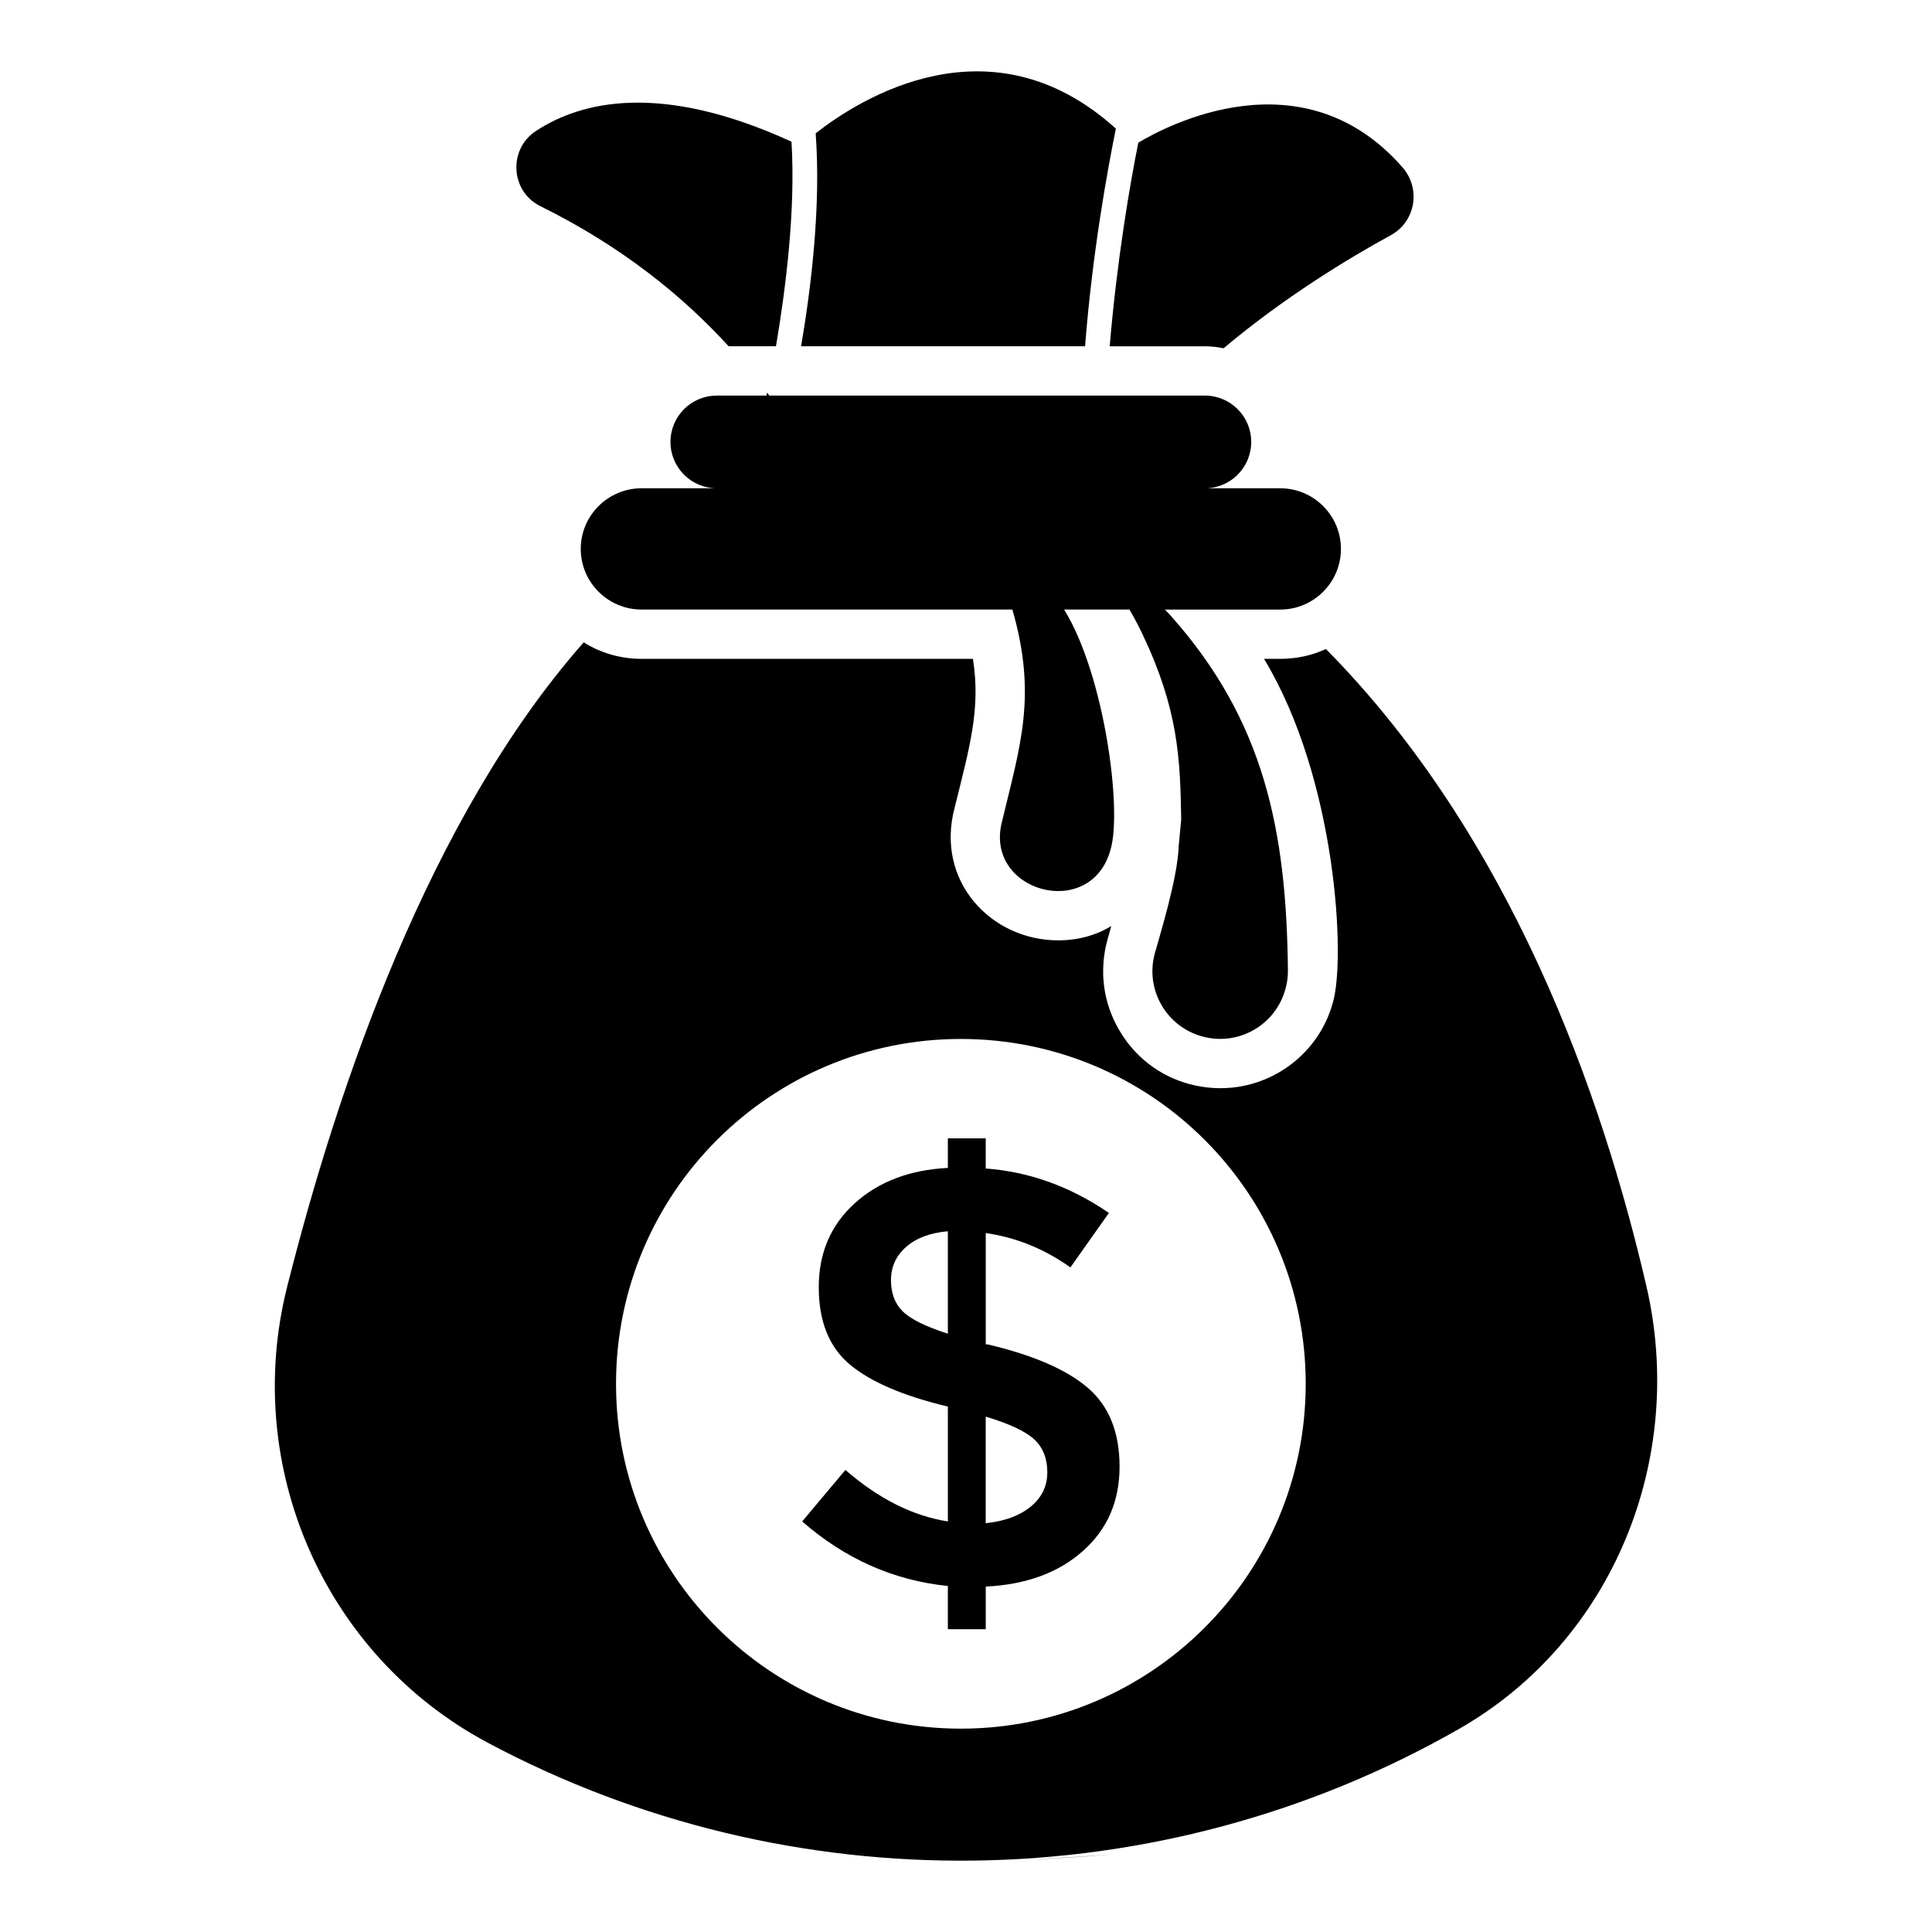 <?xml version="1.0" encoding="UTF-8"?>
<!-- Uploaded to: SVG Repo, www.svgrepo.com, Generator: SVG Repo Mixer Tools -->
<svg fill="#000000" width="800px" height="800px" version="1.1" viewBox="144 144 512 512" xmlns="http://www.w3.org/2000/svg">
 <g>
  <path d="m439.05 635.39c-7.391 0.59-14.844 1.062-22.352 1.359 7.508-0.234 14.957-0.707 22.352-1.359z"/>
  <path d="m349.64 235.77h-12.543c-12.148-13.328-28.414-26.52-49.84-37.105-8.035-3.918-8.621-15.156-1.176-19.988 11.891-7.773 32.922-13.066 67.676 2.875 1.109 18.355-1.566 39.129-4.117 54.219z"/>
  <path d="m439.72 178.09c-2.156 10.582-6.207 32.598-8.164 57.68h-75.254c2.68-15.742 5.293-37.301 3.856-56.441 11.562-9.078 46.379-31.223 79.562-1.238z"/>
  <path d="m512.62 206.31c-11.039 6.008-28.285 16.461-44.355 29.984-1.633-0.328-3.266-0.523-4.965-0.523h-25.215c1.895-22.734 5.356-42.918 7.578-53.957 7.25-4.379 43.441-23.711 69.961 6.469 4.965 5.617 3.594 14.371-3.004 18.027z"/>
  <path d="m352.45 255.24v0.066c-0.391 1.699-0.652 2.742-0.719 3.004-0.391 1.438-1.699 2.481-3.203 2.481-0.262 0-0.523-0.066-0.785-0.129-1.762-0.457-2.809-2.223-2.352-3.984 0-0.129 0.785-3.332 1.895-8.621 1.895 2.414 3.594 4.832 5.164 7.184z"/>
  <path d="m580.3 484.79c-11.758-50.758-35.797-119.09-84.922-168.8-3.656 1.699-7.773 2.613-12.086 2.613h-4.309c19.242 31.82 21.691 79.57 18.227 91.125-4.269 15.758-20.84 26.168-38.02 21.559-7.969-2.156-14.633-7.316-18.746-14.566-4.117-7.184-5.16-15.48-3.004-23.516 0.129-0.59 1.047-3.594 1.047-3.789-4.051 2.481-8.883 3.789-14.043 3.789-17.809 0-32.676-15.711-27.438-35.211 3.926-15.965 6.934-26.066 4.832-39.391h-87.797c-5.617 0-10.91-1.566-15.352-4.375-40.957 46.445-65.258 117.84-78.586 170.76-12.02 47.621 9.797 97.66 53.043 120.79 80.219 42.852 178.07 41.809 257.51-3.594 40.824-23.324 60.293-71.598 49.645-117.39zm-181.66 117.32c-50.496 0-91.387-40.957-91.387-91.387 0-50.496 40.891-91.387 91.387-91.387 50.496 0 91.387 40.895 91.387 91.387 0 50.43-40.895 91.387-91.387 91.387z"/>
  <path d="m483.29 305.54h-30.57c0.457 0.457 0.848 0.914 1.305 1.371 25.148 28.09 30.898 57.355 31.289 94.328 0 1.566-0.195 3.266-0.652 4.832-2.613 9.602-12.477 15.219-22.016 12.609-9.602-2.613-15.219-12.477-12.609-22.016 0.98-3.723 6.074-19.727 6.336-28.547l0.66-6.988c-0.262-16.199-0.785-29.199-10.32-49.188-1.047-2.156-2.156-4.312-3.398-6.402h-17.312c10.648 17.18 15.48 53.109 12.281 63.691-5.227 19.008-33.836 11.105-28.676-7.773 4.769-19.922 9.277-33.117 2.68-55.918h-98.246c-8.883 0-16.137-7.184-16.137-16.07 0-8.883 7.25-16.07 16.137-16.07h19.922c-6.793 0-12.281-5.488-12.281-12.281s5.488-12.281 12.281-12.281h129.34c6.793 0 12.281 5.488 12.281 12.281s-5.488 12.281-12.281 12.281h19.988c8.82 0 16.07 7.188 16.07 16.07 0 8.887-7.25 16.07-16.07 16.07z"/>
  <path d="m395.19 575.76v-11.457c-14.344-1.461-27.215-7.164-38.605-17.102l11.457-13.652c8.785 7.637 17.828 12.184 27.152 13.652v-30.445c-11.824-2.824-20.484-6.539-25.977-11.145-5.492-4.606-8.238-11.43-8.238-20.48 0-9.047 3.156-16.449 9.488-22.211 6.336-5.754 14.57-8.891 24.727-9.414l-0.004-7.84h10.039v8c11.508 0.844 22.387 4.762 32.645 11.773l-10.203 14.438c-6.91-4.918-14.379-7.949-22.438-9.105v29.5h0.473c12.031 2.828 20.867 6.648 26.512 11.457 5.656 4.816 8.48 11.801 8.48 20.953 0 9.156-3.242 16.617-9.73 22.363-6.488 5.762-15.059 8.895-25.734 9.418v11.297zm-11.074-101.3c-2.668 2.352-3.996 5.281-3.996 8.785s1.047 6.277 3.141 8.312c2.082 2.043 6.066 4.004 11.93 5.887v-27.152c-4.715 0.426-8.406 1.812-11.074 4.168zm33.039 68.812c2.926-2.402 4.394-5.434 4.394-9.098 0-3.66-1.148-6.562-3.449-8.711-2.312-2.144-6.602-4.156-12.875-6.039v28.242c5.019-0.52 8.992-1.988 11.93-4.394z"/>
 </g>
</svg>